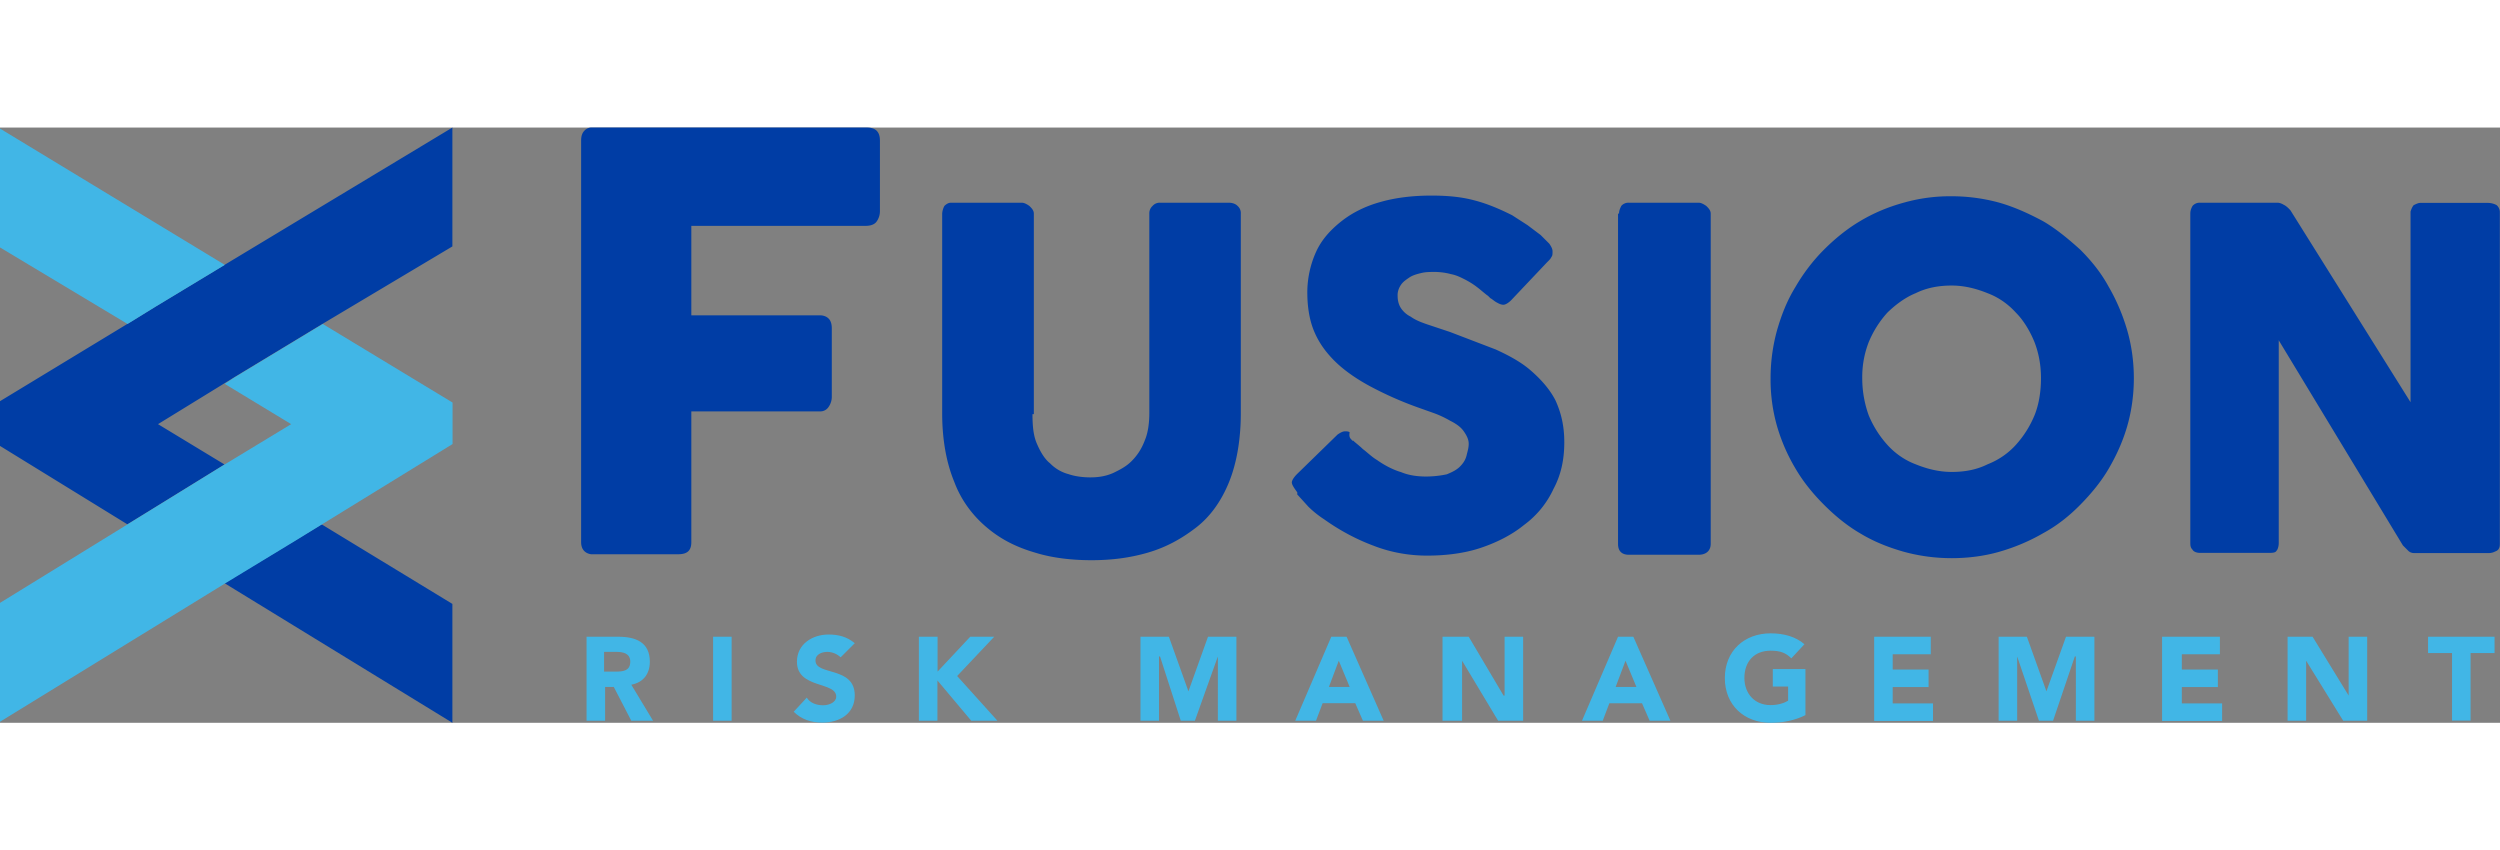 <svg xmlns="http://www.w3.org/2000/svg" height="50" viewBox="0 0 147 35" xmlns:v="https://vecta.io/nano"><rect x="0" y="0" width="147" height="35" fill="#808080" stroke="none"/><defs><clipPath id="A"><path d="M0-43h147v78H0z" fill="none" stroke-width="0"/></clipPath><clipPath id="B"><path d="M0 0h147v35H0z" fill="none" stroke-width="0"/></clipPath><linearGradient id="C" x1="-.74" y1="1.97" x2="20.26" y2="17.97" gradientUnits="userSpaceOnUse"><stop offset=".62" stop-color="#41b6e6"/><stop offset="1" stop-color="#efff15"/></linearGradient></defs><g clip-path="url(#A)"><g clip-path="url(#B)"><path d="M34.17.77c0-.26.06-.45.19-.58a.55.55 0 0 1 .45-.19h16.16c.26 0 .45.06.58.19s.19.32.19.58v4.17a1.05 1.05 0 0 1-.19.58c-.13.19-.38.26-.64.26H40.65v5.26h7.56c.19 0 .38.06.51.19s.19.32.19.58v4.04a1.05 1.05 0 0 1-.19.58.58.58 0 0 1-.51.26h-7.56v7.69c0 .51-.26.71-.77.71h-5.13c-.38-.06-.58-.32-.58-.71V.77h0zm26.54 16.09c0 .71.06 1.28.26 1.73.19.45.45.9.77 1.15a2.36 2.36 0 0 0 1.09.64c.38.13.83.19 1.28.19s.9-.06 1.35-.26c.39-.19.77-.38 1.09-.71.32-.32.58-.71.77-1.22.19-.45.26-1.03.26-1.6V5.06a.58.58 0 0 1 .19-.45.55.55 0 0 1 .45-.19h4.04c.19 0 .39.06.51.19a.55.55 0 0 1 .19.45v11.73c0 1.6-.26 3.01-.71 4.1s-1.09 1.99-1.92 2.63-1.73 1.15-2.82 1.47-2.18.45-3.33.45-2.31-.13-3.33-.45c-1.09-.32-1.99-.77-2.82-1.47-.86-.72-1.53-1.64-1.92-2.69-.45-1.09-.71-2.44-.71-4.04V5.06a1.1 1.1 0 0 1 .13-.45c.13-.13.26-.19.38-.19h4.17c.13 0 .26.06.45.19.13.13.26.26.26.45v11.79h-.07zm18.85 1.54c.13.13.39.32.58.51.26.19.51.45.83.64.45.32.96.58 1.41.71.45.19.96.26 1.47.26a6 6 0 0 0 1.22-.13c.32-.13.58-.26.77-.45s.32-.38.39-.64c.06-.26.13-.45.13-.71s-.13-.51-.32-.77-.51-.45-.77-.58c-.31-.18-.63-.33-.96-.45l-.9-.32c-.99-.35-1.96-.78-2.89-1.28-.83-.45-1.54-.96-2.05-1.47-.58-.58-.96-1.15-1.22-1.79s-.38-1.41-.38-2.24a5.82 5.82 0 0 1 .51-2.37c.32-.71.83-1.28 1.47-1.79s1.41-.9 2.31-1.15c.9-.26 1.92-.38 3.01-.38.83 0 1.67.06 2.44.26.77.19 1.54.51 2.31.9l.9.58.77.58.51.51c.13.19.19.32.19.45s0 .26-.06.32c-.06.13-.13.19-.26.32l-2.12 2.24c-.13.13-.32.26-.45.26s-.26-.06-.38-.13c-.13-.06-.26-.19-.39-.26l-.13-.13c-.19-.13-.39-.32-.64-.51-.22-.17-.46-.32-.71-.45-.26-.13-.51-.26-.83-.32-.29-.08-.59-.12-.9-.13-.32 0-.58 0-.83.06-.26.06-.51.13-.71.26-.19.13-.39.26-.51.45-.13.19-.2.41-.19.64 0 .26.06.51.19.71a1.46 1.46 0 0 0 .58.51c.26.19.58.32.96.45l1.35.45 2.69 1.03c.83.38 1.54.77 2.11 1.28.58.51 1.09 1.09 1.41 1.73.32.71.51 1.47.51 2.44 0 1.03-.19 1.92-.64 2.76a5.47 5.47 0 0 1-1.73 2.11c-.71.58-1.6 1.03-2.56 1.35s-2.05.45-3.14.45c-1.07 0-2.14-.19-3.14-.58-1.02-.38-1.99-.9-2.89-1.54-.34-.22-.67-.48-.96-.77l-.58-.64-.06-.06v-.13c-.19-.26-.32-.45-.32-.58s.13-.32.32-.51l2.37-2.31c.19-.13.32-.19.45-.19.06 0 .19 0 .26.06-.06.32.06.38.19.51h0zM95.2 5.06c0-.19.07-.32.13-.45a.55.55 0 0 1 .45-.19h4.1c.13 0 .26.06.45.19.13.13.26.26.26.45v19.42c0 .39-.26.64-.71.64h-4.1c-.39 0-.64-.19-.64-.64V5.06h.07 0zm8.91 9.68a10.6 10.6 0 0 1 .38-2.82c.26-.9.58-1.73 1.09-2.56.46-.79 1.02-1.53 1.67-2.18.64-.64 1.35-1.22 2.11-1.67.8-.48 1.66-.84 2.57-1.09a9.99 9.99 0 0 1 2.82-.38 10.6 10.6 0 0 1 2.82.38c.9.26 1.73.64 2.57 1.09.77.45 1.47 1.03 2.18 1.67.64.64 1.22 1.35 1.67 2.18.47.81.83 1.67 1.09 2.56.26.9.39 1.86.39 2.82s-.13 1.92-.39 2.82-.64 1.73-1.09 2.5-1.03 1.47-1.67 2.12-1.35 1.22-2.18 1.67c-.81.47-1.67.83-2.57 1.09s-1.86.38-2.82.38a10.6 10.6 0 0 1-2.82-.38c-.9-.26-1.73-.58-2.57-1.09-.77-.45-1.47-1.03-2.11-1.67s-1.22-1.35-1.67-2.12a10.71 10.71 0 0 1-1.09-2.5 9.99 9.99 0 0 1-.38-2.82h0zm5.39 0a6.41 6.41 0 0 0 .38 2.18 6.02 6.02 0 0 0 1.09 1.73c.46.51 1.03.91 1.67 1.15.64.26 1.35.45 2.12.45s1.47-.13 2.11-.45c.64-.25 1.21-.64 1.67-1.15a6.02 6.02 0 0 0 1.09-1.73c.26-.64.38-1.41.38-2.18s-.13-1.47-.38-2.12c-.26-.64-.64-1.28-1.09-1.73-.46-.51-1.03-.91-1.67-1.15-.64-.26-1.35-.45-2.11-.45s-1.47.13-2.12.45c-.64.26-1.22.71-1.67 1.15a6.02 6.02 0 0 0-1.09 1.73c-.26.67-.39 1.39-.38 2.12zm19.29-9.68c0-.19.06-.32.13-.45a.55.55 0 0 1 .45-.19h4.55c.13 0 .26.06.38.13.13.06.26.19.38.32l3.53 5.64 3.53 5.64V4.94c.06-.19.13-.32.19-.38.13-.06.26-.13.38-.13h3.98a1.13 1.13 0 0 1 .51.13.55.55 0 0 1 .19.45V24.5c0 .19-.06.32-.19.39-.13.06-.26.13-.45.13h-4.42a.48.48 0 0 1-.32-.13l-.32-.32-3.65-6.03-3.65-6.03v11.92c0 .19-.06.39-.13.45-.06.13-.26.13-.51.13h-3.98c-.19 0-.38-.06-.45-.19-.13-.13-.13-.26-.13-.45V5.06h0zM18.91 23.33l7.69 4.68V35l-13.4-8.21 4.23-2.56 1.48-.9zM7.5 11.54l1.67-1.03 4.04-2.44L26.6 0v6.99l-7.63 4.55-5.19 3.14-4.49 2.76 3.91 2.37-4.36 2.69-1.35.83L0 18.72v-2.63l7.5-4.55z" fill="#003da5"/><path d="M13.21,8.08l-4.04,2.44-1.67,1.03L0,7.05V.06l13.21,8.01h0Z" fill="url(#C)"/><path d="M13.21 19.81l3.91-2.37-3.91-2.37.58-.38 5.19-3.14 7.63 4.62v2.44l-9.17 5.64-4.23 2.57L0 34.94v-6.99l8.85-5.45 4.36-2.69h0zm21.22 10.13h1.92c1.03 0 1.86.32 1.86 1.47 0 .71-.38 1.22-1.09 1.35l1.28 2.12h-1.28l-1.03-1.99h-.51v1.99h-1.09v-4.94h-.06zm1.09 2.05h.64c.39 0 .9 0 .9-.58 0-.51-.45-.58-.83-.58h-.71v1.15zm7.5-2.05h-1.09v4.94h1.09v-4.94zm6.41 1.21c-.21-.2-.48-.31-.77-.32-.32 0-.71.13-.71.51 0 .9 2.31.32 2.31 2.05 0 1.09-.9 1.6-1.92 1.6-.64 0-1.22-.19-1.67-.64l.77-.83c.19.32.58.45.96.45s.77-.19.77-.51c0-.9-2.31-.45-2.31-2.05 0-1.03.9-1.6 1.86-1.6.58 0 1.09.13 1.54.51l-.83.83zm4.61-1.21h1.09v2.05l1.92-2.05h1.41l-2.18 2.31 2.37 2.63h-1.54l-1.99-2.37v2.37h-1.09v-4.94zm13.02 0h1.67l1.15 3.21 1.15-3.21h1.67v4.94h-1.09V31.1l-1.35 3.78h-.83l-1.22-3.78h-.06v3.78h-1.09v-4.94zm11.22 0h.9l2.18 4.94h-1.22l-.45-1.03h-1.92l-.39 1.03h-1.22l2.12-4.94zm.44 1.41l-.58 1.54h1.22l-.64-1.54zm6.1-1.41h1.54l2.05 3.46h.06v-3.46h1.09v4.94h-1.47l-2.12-3.53v3.53h-1.15v-4.94zm10.32 0h.9l2.18 4.94H97l-.45-1.03h-1.92l-.39 1.03h-1.22l2.12-4.94zm.44 1.41L95 32.89h1.22l-.64-1.54h0zm10.58 3.2c-.64.32-1.35.45-2.05.45-1.54 0-2.69-1.03-2.69-2.63s1.15-2.63 2.69-2.63c.77 0 1.47.19 1.99.64l-.77.83c-.32-.32-.64-.45-1.22-.45-.96 0-1.54.64-1.54 1.6 0 .9.58 1.6 1.54 1.6.45 0 .83-.13 1.03-.26v-.83h-.9v-1.03h1.92v2.69zm4.04-4.61h3.33v1.03h-2.24v.9h2.11v1.03h-2.11v.96h2.37v1.03h-3.46v-4.94zm7.31 0h1.67l1.15 3.21 1.15-3.21h1.67v4.94h-1.09V31.1H122l-1.28 3.78h-.83l-1.28-3.78v3.78h-1.09v-4.94zm9.62 0h3.4v1.03h-2.24v.9h2.12v1.03h-2.12v.96h2.37v1.03h-3.53v-4.94zm7.37 0h1.48l2.12 3.46v-3.46h1.09v4.94h-1.41l-2.18-3.53v3.53h-1.09v-4.94h0zm9.68.96h-1.41v-.96h3.91v.96h-1.41v3.97h-1.09V30.9z" fill="#41b6e6"/></g></g></svg>